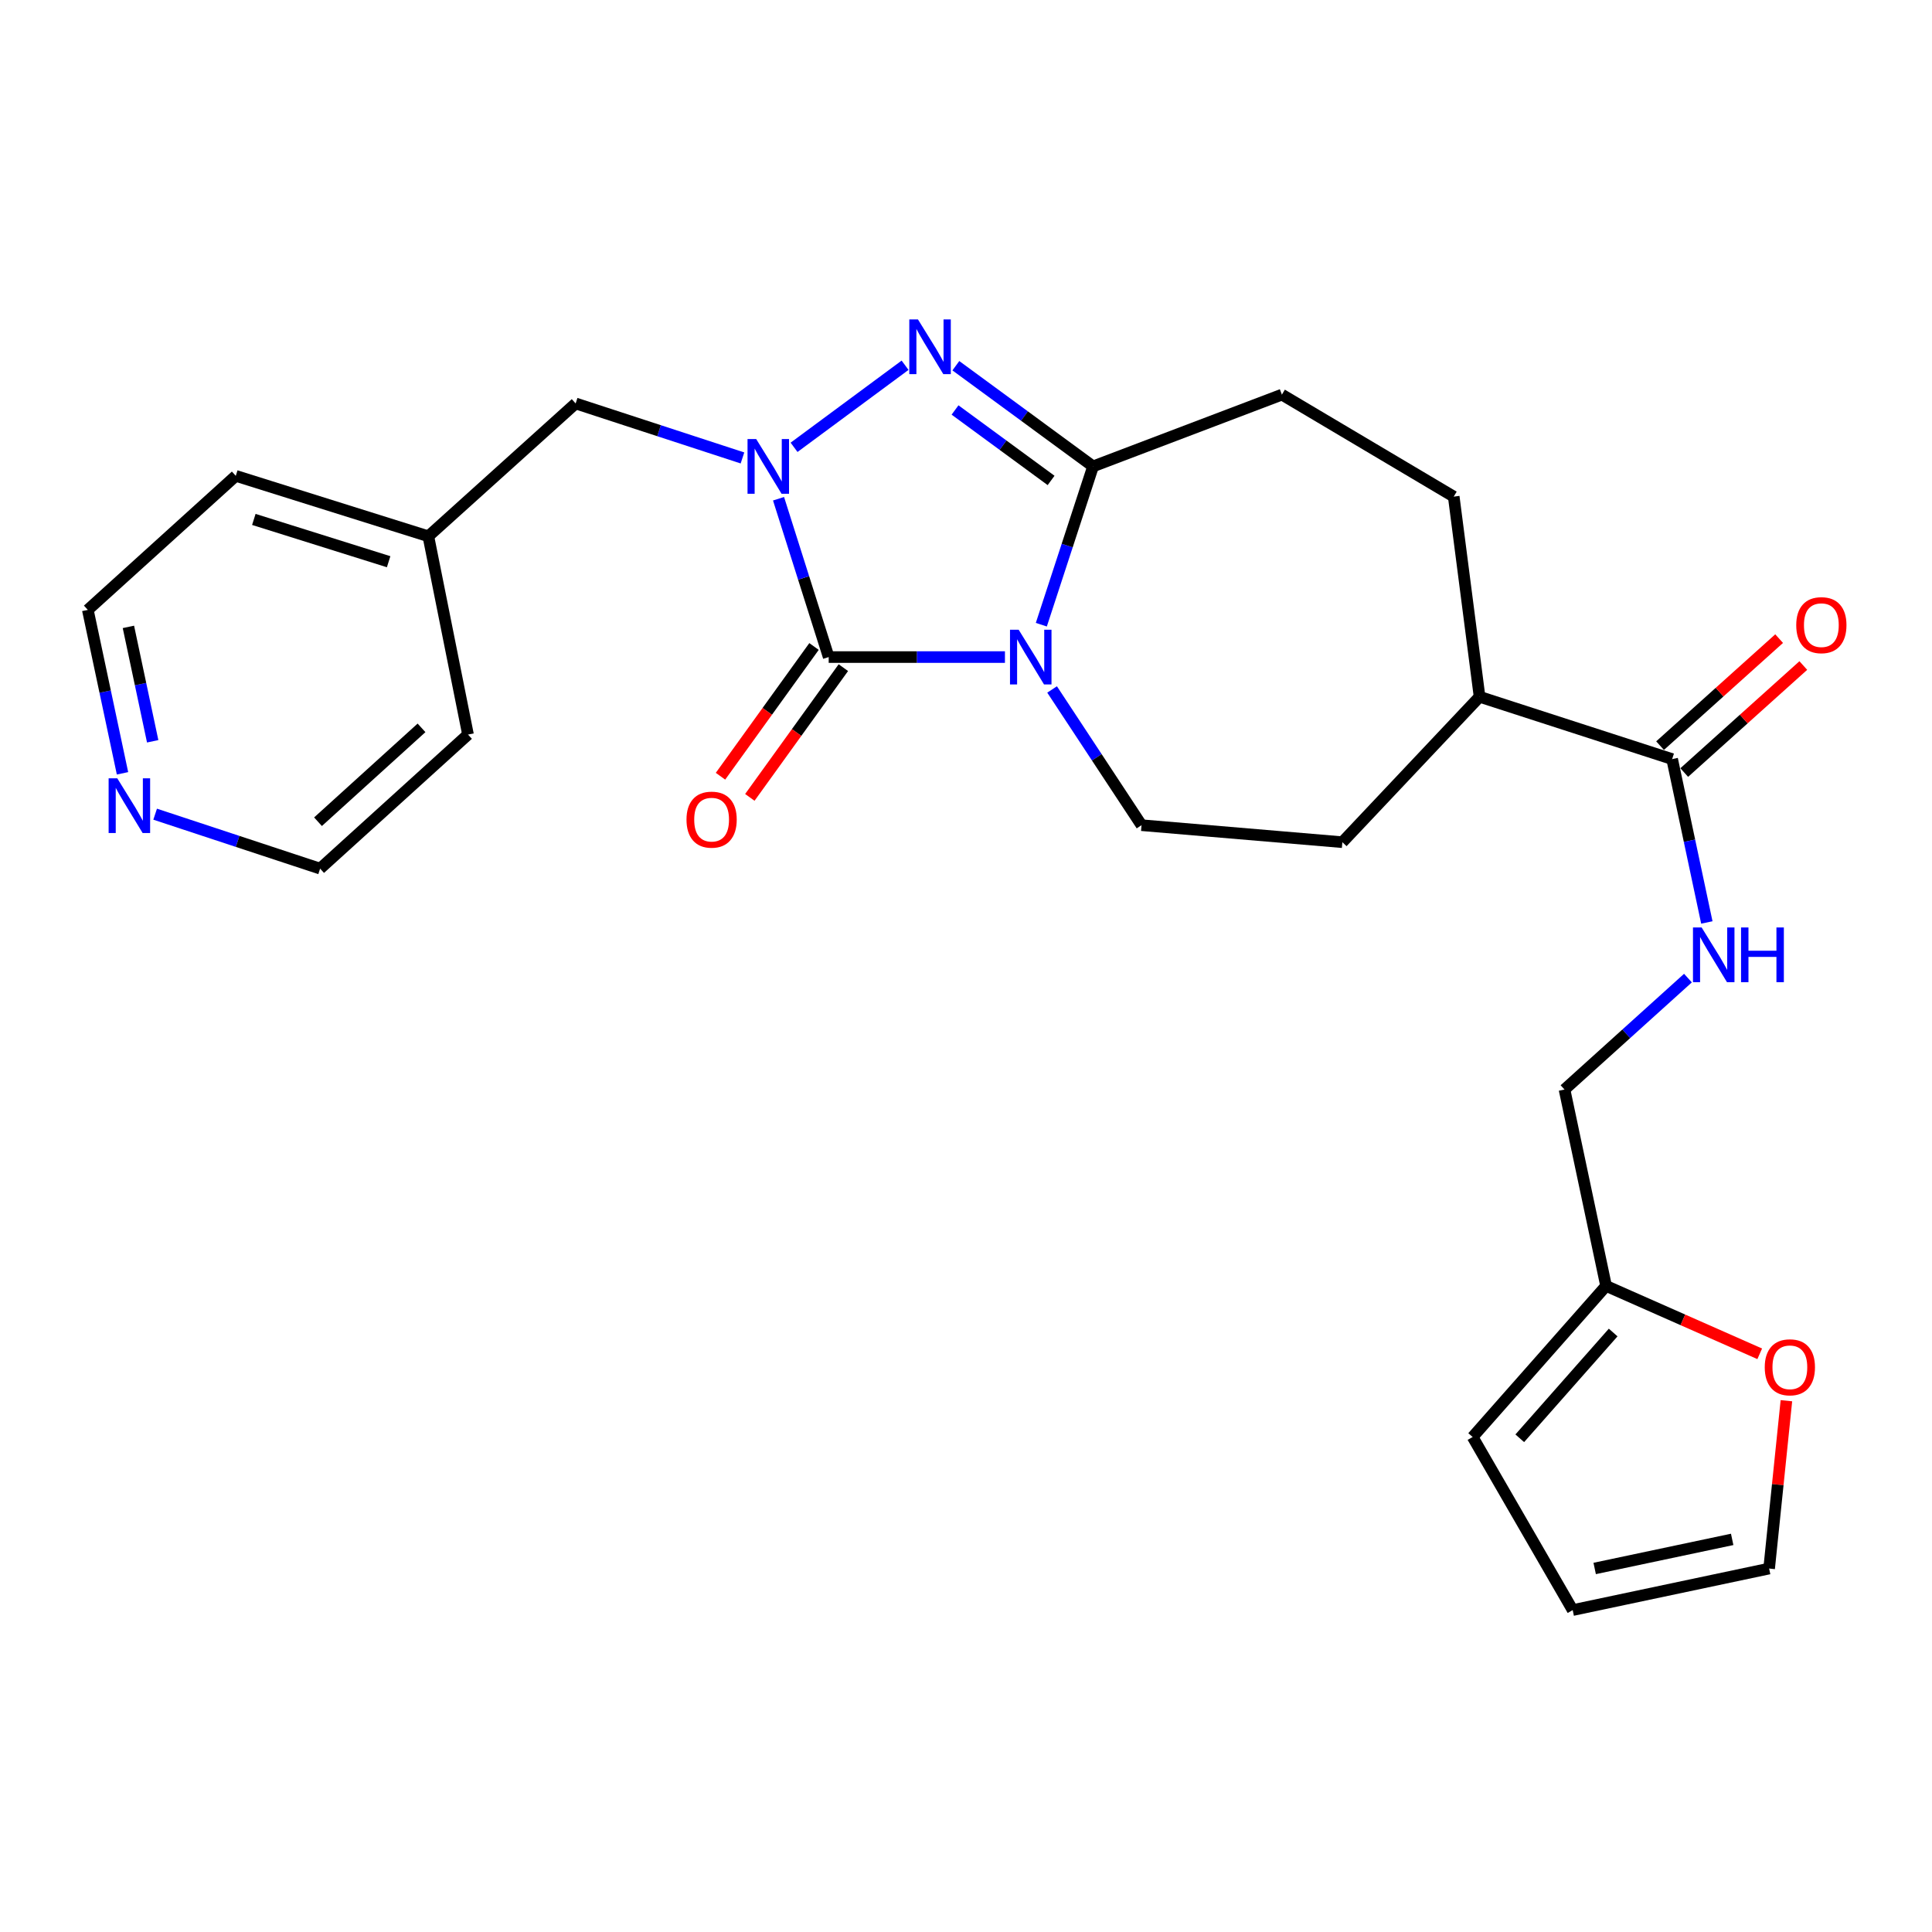 <?xml version='1.0' encoding='iso-8859-1'?>
<svg version='1.1' baseProfile='full'
              xmlns='http://www.w3.org/2000/svg'
                      xmlns:rdkit='http://www.rdkit.org/xml'
                      xmlns:xlink='http://www.w3.org/1999/xlink'
                  xml:space='preserve'
width='1000px' height='1000px' viewBox='0 0 1000 1000'>
<!-- END OF HEADER -->
<rect style='opacity:1.0;fill:#FFFFFF;stroke:none' width='1000' height='1000' x='0' y='0'> </rect>
<path class='bond-0' d='M 520.158,340.098 L 474.543,340.098' style='fill:none;fill-rule:evenodd;stroke:#0000FF;stroke-width:6px;stroke-linecap:butt;stroke-linejoin:miter;stroke-opacity:1' />
<path class='bond-0' d='M 474.543,340.098 L 428.928,340.098' style='fill:none;fill-rule:evenodd;stroke:#000000;stroke-width:6px;stroke-linecap:butt;stroke-linejoin:miter;stroke-opacity:1' />
<path class='bond-3' d='M 538.988,323.343 L 552.378,282.372' style='fill:none;fill-rule:evenodd;stroke:#0000FF;stroke-width:6px;stroke-linecap:butt;stroke-linejoin:miter;stroke-opacity:1' />
<path class='bond-3' d='M 552.378,282.372 L 565.767,241.401' style='fill:none;fill-rule:evenodd;stroke:#000000;stroke-width:6px;stroke-linecap:butt;stroke-linejoin:miter;stroke-opacity:1' />
<path class='bond-4' d='M 544.561,356.864 L 567.708,391.99' style='fill:none;fill-rule:evenodd;stroke:#0000FF;stroke-width:6px;stroke-linecap:butt;stroke-linejoin:miter;stroke-opacity:1' />
<path class='bond-4' d='M 567.708,391.99 L 590.855,427.115' style='fill:none;fill-rule:evenodd;stroke:#000000;stroke-width:6px;stroke-linecap:butt;stroke-linejoin:miter;stroke-opacity:1' />
<path class='bond-1' d='M 428.928,340.098 L 415.948,299.124' style='fill:none;fill-rule:evenodd;stroke:#000000;stroke-width:6px;stroke-linecap:butt;stroke-linejoin:miter;stroke-opacity:1' />
<path class='bond-1' d='M 415.948,299.124 L 402.968,258.149' style='fill:none;fill-rule:evenodd;stroke:#0000FF;stroke-width:6px;stroke-linecap:butt;stroke-linejoin:miter;stroke-opacity:1' />
<path class='bond-8' d='M 421.334,334.624 L 397.131,368.2' style='fill:none;fill-rule:evenodd;stroke:#000000;stroke-width:6px;stroke-linecap:butt;stroke-linejoin:miter;stroke-opacity:1' />
<path class='bond-8' d='M 397.131,368.2 L 372.927,401.777' style='fill:none;fill-rule:evenodd;stroke:#FF0000;stroke-width:6px;stroke-linecap:butt;stroke-linejoin:miter;stroke-opacity:1' />
<path class='bond-8' d='M 436.522,345.572 L 412.318,379.149' style='fill:none;fill-rule:evenodd;stroke:#000000;stroke-width:6px;stroke-linecap:butt;stroke-linejoin:miter;stroke-opacity:1' />
<path class='bond-8' d='M 412.318,379.149 L 388.114,412.725' style='fill:none;fill-rule:evenodd;stroke:#FF0000;stroke-width:6px;stroke-linecap:butt;stroke-linejoin:miter;stroke-opacity:1' />
<path class='bond-6' d='M 384.3,237.035 L 341.127,222.93' style='fill:none;fill-rule:evenodd;stroke:#0000FF;stroke-width:6px;stroke-linecap:butt;stroke-linejoin:miter;stroke-opacity:1' />
<path class='bond-6' d='M 341.127,222.93 L 297.955,208.824' style='fill:none;fill-rule:evenodd;stroke:#000000;stroke-width:6px;stroke-linecap:butt;stroke-linejoin:miter;stroke-opacity:1' />
<path class='bond-26' d='M 411.005,231.535 L 468.464,189.052' style='fill:none;fill-rule:evenodd;stroke:#0000FF;stroke-width:6px;stroke-linecap:butt;stroke-linejoin:miter;stroke-opacity:1' />
<path class='bond-2' d='M 494.748,189.292 L 530.258,215.347' style='fill:none;fill-rule:evenodd;stroke:#0000FF;stroke-width:6px;stroke-linecap:butt;stroke-linejoin:miter;stroke-opacity:1' />
<path class='bond-2' d='M 530.258,215.347 L 565.767,241.401' style='fill:none;fill-rule:evenodd;stroke:#000000;stroke-width:6px;stroke-linecap:butt;stroke-linejoin:miter;stroke-opacity:1' />
<path class='bond-2' d='M 494.326,212.204 L 519.182,230.442' style='fill:none;fill-rule:evenodd;stroke:#0000FF;stroke-width:6px;stroke-linecap:butt;stroke-linejoin:miter;stroke-opacity:1' />
<path class='bond-2' d='M 519.182,230.442 L 544.039,248.68' style='fill:none;fill-rule:evenodd;stroke:#000000;stroke-width:6px;stroke-linecap:butt;stroke-linejoin:miter;stroke-opacity:1' />
<path class='bond-10' d='M 565.767,241.401 L 663.508,204.258' style='fill:none;fill-rule:evenodd;stroke:#000000;stroke-width:6px;stroke-linecap:butt;stroke-linejoin:miter;stroke-opacity:1' />
<path class='bond-16' d='M 590.855,427.115 L 694.805,435.915' style='fill:none;fill-rule:evenodd;stroke:#000000;stroke-width:6px;stroke-linecap:butt;stroke-linejoin:miter;stroke-opacity:1' />
<path class='bond-5' d='M 865.5,392.906 L 765.825,360.651' style='fill:none;fill-rule:evenodd;stroke:#000000;stroke-width:6px;stroke-linecap:butt;stroke-linejoin:miter;stroke-opacity:1' />
<path class='bond-7' d='M 865.5,392.906 L 874.481,435.185' style='fill:none;fill-rule:evenodd;stroke:#000000;stroke-width:6px;stroke-linecap:butt;stroke-linejoin:miter;stroke-opacity:1' />
<path class='bond-7' d='M 874.481,435.185 L 883.462,477.465' style='fill:none;fill-rule:evenodd;stroke:#0000FF;stroke-width:6px;stroke-linecap:butt;stroke-linejoin:miter;stroke-opacity:1' />
<path class='bond-13' d='M 871.757,399.868 L 902.574,372.172' style='fill:none;fill-rule:evenodd;stroke:#000000;stroke-width:6px;stroke-linecap:butt;stroke-linejoin:miter;stroke-opacity:1' />
<path class='bond-13' d='M 902.574,372.172 L 933.391,344.477' style='fill:none;fill-rule:evenodd;stroke:#FF0000;stroke-width:6px;stroke-linecap:butt;stroke-linejoin:miter;stroke-opacity:1' />
<path class='bond-13' d='M 859.243,385.943 L 890.059,358.247' style='fill:none;fill-rule:evenodd;stroke:#000000;stroke-width:6px;stroke-linecap:butt;stroke-linejoin:miter;stroke-opacity:1' />
<path class='bond-13' d='M 890.059,358.247 L 920.876,330.552' style='fill:none;fill-rule:evenodd;stroke:#FF0000;stroke-width:6px;stroke-linecap:butt;stroke-linejoin:miter;stroke-opacity:1' />
<path class='bond-21' d='M 297.955,208.824 L 221.714,277.576' style='fill:none;fill-rule:evenodd;stroke:#000000;stroke-width:6px;stroke-linecap:butt;stroke-linejoin:miter;stroke-opacity:1' />
<path class='bond-20' d='M 873.679,506.26 L 841.735,535.102' style='fill:none;fill-rule:evenodd;stroke:#0000FF;stroke-width:6px;stroke-linecap:butt;stroke-linejoin:miter;stroke-opacity:1' />
<path class='bond-20' d='M 841.735,535.102 L 809.791,563.944' style='fill:none;fill-rule:evenodd;stroke:#000000;stroke-width:6px;stroke-linecap:butt;stroke-linejoin:miter;stroke-opacity:1' />
<path class='bond-9' d='M 831.301,665.585 L 809.791,563.944' style='fill:none;fill-rule:evenodd;stroke:#000000;stroke-width:6px;stroke-linecap:butt;stroke-linejoin:miter;stroke-opacity:1' />
<path class='bond-11' d='M 831.301,665.585 L 871.065,683.159' style='fill:none;fill-rule:evenodd;stroke:#000000;stroke-width:6px;stroke-linecap:butt;stroke-linejoin:miter;stroke-opacity:1' />
<path class='bond-11' d='M 871.065,683.159 L 910.83,700.732' style='fill:none;fill-rule:evenodd;stroke:#FF0000;stroke-width:6px;stroke-linecap:butt;stroke-linejoin:miter;stroke-opacity:1' />
<path class='bond-14' d='M 831.301,665.585 L 762.236,743.792' style='fill:none;fill-rule:evenodd;stroke:#000000;stroke-width:6px;stroke-linecap:butt;stroke-linejoin:miter;stroke-opacity:1' />
<path class='bond-14' d='M 834.974,689.709 L 786.629,744.454' style='fill:none;fill-rule:evenodd;stroke:#000000;stroke-width:6px;stroke-linecap:butt;stroke-linejoin:miter;stroke-opacity:1' />
<path class='bond-19' d='M 663.508,204.258 L 752.449,257.044' style='fill:none;fill-rule:evenodd;stroke:#000000;stroke-width:6px;stroke-linecap:butt;stroke-linejoin:miter;stroke-opacity:1' />
<path class='bond-15' d='M 924.641,725.007 L 920.169,768.443' style='fill:none;fill-rule:evenodd;stroke:#FF0000;stroke-width:6px;stroke-linecap:butt;stroke-linejoin:miter;stroke-opacity:1' />
<path class='bond-15' d='M 920.169,768.443 L 915.696,811.879' style='fill:none;fill-rule:evenodd;stroke:#000000;stroke-width:6px;stroke-linecap:butt;stroke-linejoin:miter;stroke-opacity:1' />
<path class='bond-12' d='M 765.825,360.651 L 694.805,435.915' style='fill:none;fill-rule:evenodd;stroke:#000000;stroke-width:6px;stroke-linecap:butt;stroke-linejoin:miter;stroke-opacity:1' />
<path class='bond-27' d='M 765.825,360.651 L 752.449,257.044' style='fill:none;fill-rule:evenodd;stroke:#000000;stroke-width:6px;stroke-linecap:butt;stroke-linejoin:miter;stroke-opacity:1' />
<path class='bond-18' d='M 762.236,743.792 L 814.024,833.378' style='fill:none;fill-rule:evenodd;stroke:#000000;stroke-width:6px;stroke-linecap:butt;stroke-linejoin:miter;stroke-opacity:1' />
<path class='bond-29' d='M 915.696,811.879 L 814.024,833.378' style='fill:none;fill-rule:evenodd;stroke:#000000;stroke-width:6px;stroke-linecap:butt;stroke-linejoin:miter;stroke-opacity:1' />
<path class='bond-29' d='M 896.572,796.786 L 825.402,811.836' style='fill:none;fill-rule:evenodd;stroke:#000000;stroke-width:6px;stroke-linecap:butt;stroke-linejoin:miter;stroke-opacity:1' />
<path class='bond-17' d='M 63.409,400.266 L 54.432,357.971' style='fill:none;fill-rule:evenodd;stroke:#0000FF;stroke-width:6px;stroke-linecap:butt;stroke-linejoin:miter;stroke-opacity:1' />
<path class='bond-17' d='M 54.432,357.971 L 45.455,315.676' style='fill:none;fill-rule:evenodd;stroke:#000000;stroke-width:6px;stroke-linecap:butt;stroke-linejoin:miter;stroke-opacity:1' />
<path class='bond-17' d='M 79.03,383.69 L 72.746,354.084' style='fill:none;fill-rule:evenodd;stroke:#0000FF;stroke-width:6px;stroke-linecap:butt;stroke-linejoin:miter;stroke-opacity:1' />
<path class='bond-17' d='M 72.746,354.084 L 66.462,324.477' style='fill:none;fill-rule:evenodd;stroke:#000000;stroke-width:6px;stroke-linecap:butt;stroke-linejoin:miter;stroke-opacity:1' />
<path class='bond-28' d='M 80.303,421.419 L 122.998,435.511' style='fill:none;fill-rule:evenodd;stroke:#0000FF;stroke-width:6px;stroke-linecap:butt;stroke-linejoin:miter;stroke-opacity:1' />
<path class='bond-28' d='M 122.998,435.511 L 165.693,449.603' style='fill:none;fill-rule:evenodd;stroke:#000000;stroke-width:6px;stroke-linecap:butt;stroke-linejoin:miter;stroke-opacity:1' />
<path class='bond-24' d='M 221.714,277.576 L 242.236,380.195' style='fill:none;fill-rule:evenodd;stroke:#000000;stroke-width:6px;stroke-linecap:butt;stroke-linejoin:miter;stroke-opacity:1' />
<path class='bond-25' d='M 221.714,277.576 L 122.039,246.3' style='fill:none;fill-rule:evenodd;stroke:#000000;stroke-width:6px;stroke-linecap:butt;stroke-linejoin:miter;stroke-opacity:1' />
<path class='bond-25' d='M 201.158,290.748 L 131.385,268.855' style='fill:none;fill-rule:evenodd;stroke:#000000;stroke-width:6px;stroke-linecap:butt;stroke-linejoin:miter;stroke-opacity:1' />
<path class='bond-22' d='M 165.693,449.603 L 242.236,380.195' style='fill:none;fill-rule:evenodd;stroke:#000000;stroke-width:6px;stroke-linecap:butt;stroke-linejoin:miter;stroke-opacity:1' />
<path class='bond-22' d='M 164.598,425.322 L 218.178,376.737' style='fill:none;fill-rule:evenodd;stroke:#000000;stroke-width:6px;stroke-linecap:butt;stroke-linejoin:miter;stroke-opacity:1' />
<path class='bond-23' d='M 45.455,315.676 L 122.039,246.3' style='fill:none;fill-rule:evenodd;stroke:#000000;stroke-width:6px;stroke-linecap:butt;stroke-linejoin:miter;stroke-opacity:1' />
<path  class='atom-0' d='M 527.253 325.938
L 536.533 340.938
Q 537.453 342.418, 538.933 345.098
Q 540.413 347.778, 540.493 347.938
L 540.493 325.938
L 544.253 325.938
L 544.253 354.258
L 540.373 354.258
L 530.413 337.858
Q 529.253 335.938, 528.013 333.738
Q 526.813 331.538, 526.453 330.858
L 526.453 354.258
L 522.773 354.258
L 522.773 325.938
L 527.253 325.938
' fill='#0000FF'/>
<path  class='atom-2' d='M 391.402 227.241
L 400.682 242.241
Q 401.602 243.721, 403.082 246.401
Q 404.562 249.081, 404.642 249.241
L 404.642 227.241
L 408.402 227.241
L 408.402 255.561
L 404.522 255.561
L 394.562 239.161
Q 393.402 237.241, 392.162 235.041
Q 390.962 232.841, 390.602 232.161
L 390.602 255.561
L 386.922 255.561
L 386.922 227.241
L 391.402 227.241
' fill='#0000FF'/>
<path  class='atom-3' d='M 475.132 165.333
L 484.412 180.333
Q 485.332 181.813, 486.812 184.493
Q 488.292 187.173, 488.372 187.333
L 488.372 165.333
L 492.132 165.333
L 492.132 193.653
L 488.252 193.653
L 478.292 177.253
Q 477.132 175.333, 475.892 173.133
Q 474.692 170.933, 474.332 170.253
L 474.332 193.653
L 470.652 193.653
L 470.652 165.333
L 475.132 165.333
' fill='#0000FF'/>
<path  class='atom-8' d='M 880.76 480.054
L 890.04 495.054
Q 890.96 496.534, 892.44 499.214
Q 893.92 501.894, 894 502.054
L 894 480.054
L 897.76 480.054
L 897.76 508.374
L 893.88 508.374
L 883.92 491.974
Q 882.76 490.054, 881.52 487.854
Q 880.32 485.654, 879.96 484.974
L 879.96 508.374
L 876.28 508.374
L 876.28 480.054
L 880.76 480.054
' fill='#0000FF'/>
<path  class='atom-8' d='M 901.16 480.054
L 905 480.054
L 905 492.094
L 919.48 492.094
L 919.48 480.054
L 923.32 480.054
L 923.32 508.374
L 919.48 508.374
L 919.48 495.294
L 905 495.294
L 905 508.374
L 901.16 508.374
L 901.16 480.054
' fill='#0000FF'/>
<path  class='atom-9' d='M 355.33 424.241
Q 355.33 417.441, 358.69 413.641
Q 362.05 409.841, 368.33 409.841
Q 374.61 409.841, 377.97 413.641
Q 381.33 417.441, 381.33 424.241
Q 381.33 431.121, 377.93 435.041
Q 374.53 438.921, 368.33 438.921
Q 362.09 438.921, 358.69 435.041
Q 355.33 431.161, 355.33 424.241
M 368.33 435.721
Q 372.65 435.721, 374.97 432.841
Q 377.33 429.921, 377.33 424.241
Q 377.33 418.681, 374.97 415.881
Q 372.65 413.041, 368.33 413.041
Q 364.01 413.041, 361.65 415.841
Q 359.33 418.641, 359.33 424.241
Q 359.33 429.961, 361.65 432.841
Q 364.01 435.721, 368.33 435.721
' fill='#FF0000'/>
<path  class='atom-12' d='M 913.43 707.707
Q 913.43 700.907, 916.79 697.107
Q 920.15 693.307, 926.43 693.307
Q 932.71 693.307, 936.07 697.107
Q 939.43 700.907, 939.43 707.707
Q 939.43 714.587, 936.03 718.507
Q 932.63 722.387, 926.43 722.387
Q 920.19 722.387, 916.79 718.507
Q 913.43 714.627, 913.43 707.707
M 926.43 719.187
Q 930.75 719.187, 933.07 716.307
Q 935.43 713.387, 935.43 707.707
Q 935.43 702.147, 933.07 699.347
Q 930.75 696.507, 926.43 696.507
Q 922.11 696.507, 919.75 699.307
Q 917.43 702.107, 917.43 707.707
Q 917.43 713.427, 919.75 716.307
Q 922.11 719.187, 926.43 719.187
' fill='#FF0000'/>
<path  class='atom-14' d='M 929.729 323.578
Q 929.729 316.778, 933.089 312.978
Q 936.449 309.178, 942.729 309.178
Q 949.009 309.178, 952.369 312.978
Q 955.729 316.778, 955.729 323.578
Q 955.729 330.458, 952.329 334.378
Q 948.929 338.258, 942.729 338.258
Q 936.489 338.258, 933.089 334.378
Q 929.729 330.498, 929.729 323.578
M 942.729 335.058
Q 947.049 335.058, 949.369 332.178
Q 951.729 329.258, 951.729 323.578
Q 951.729 318.018, 949.369 315.218
Q 947.049 312.378, 942.729 312.378
Q 938.409 312.378, 936.049 315.178
Q 933.729 317.978, 933.729 323.578
Q 933.729 329.298, 936.049 332.178
Q 938.409 335.058, 942.729 335.058
' fill='#FF0000'/>
<path  class='atom-18' d='M 60.704 402.856
L 69.984 417.856
Q 70.904 419.336, 72.384 422.016
Q 73.864 424.696, 73.944 424.856
L 73.944 402.856
L 77.704 402.856
L 77.704 431.176
L 73.824 431.176
L 63.864 414.776
Q 62.704 412.856, 61.464 410.656
Q 60.264 408.456, 59.904 407.776
L 59.904 431.176
L 56.224 431.176
L 56.224 402.856
L 60.704 402.856
' fill='#0000FF'/>
</svg>
